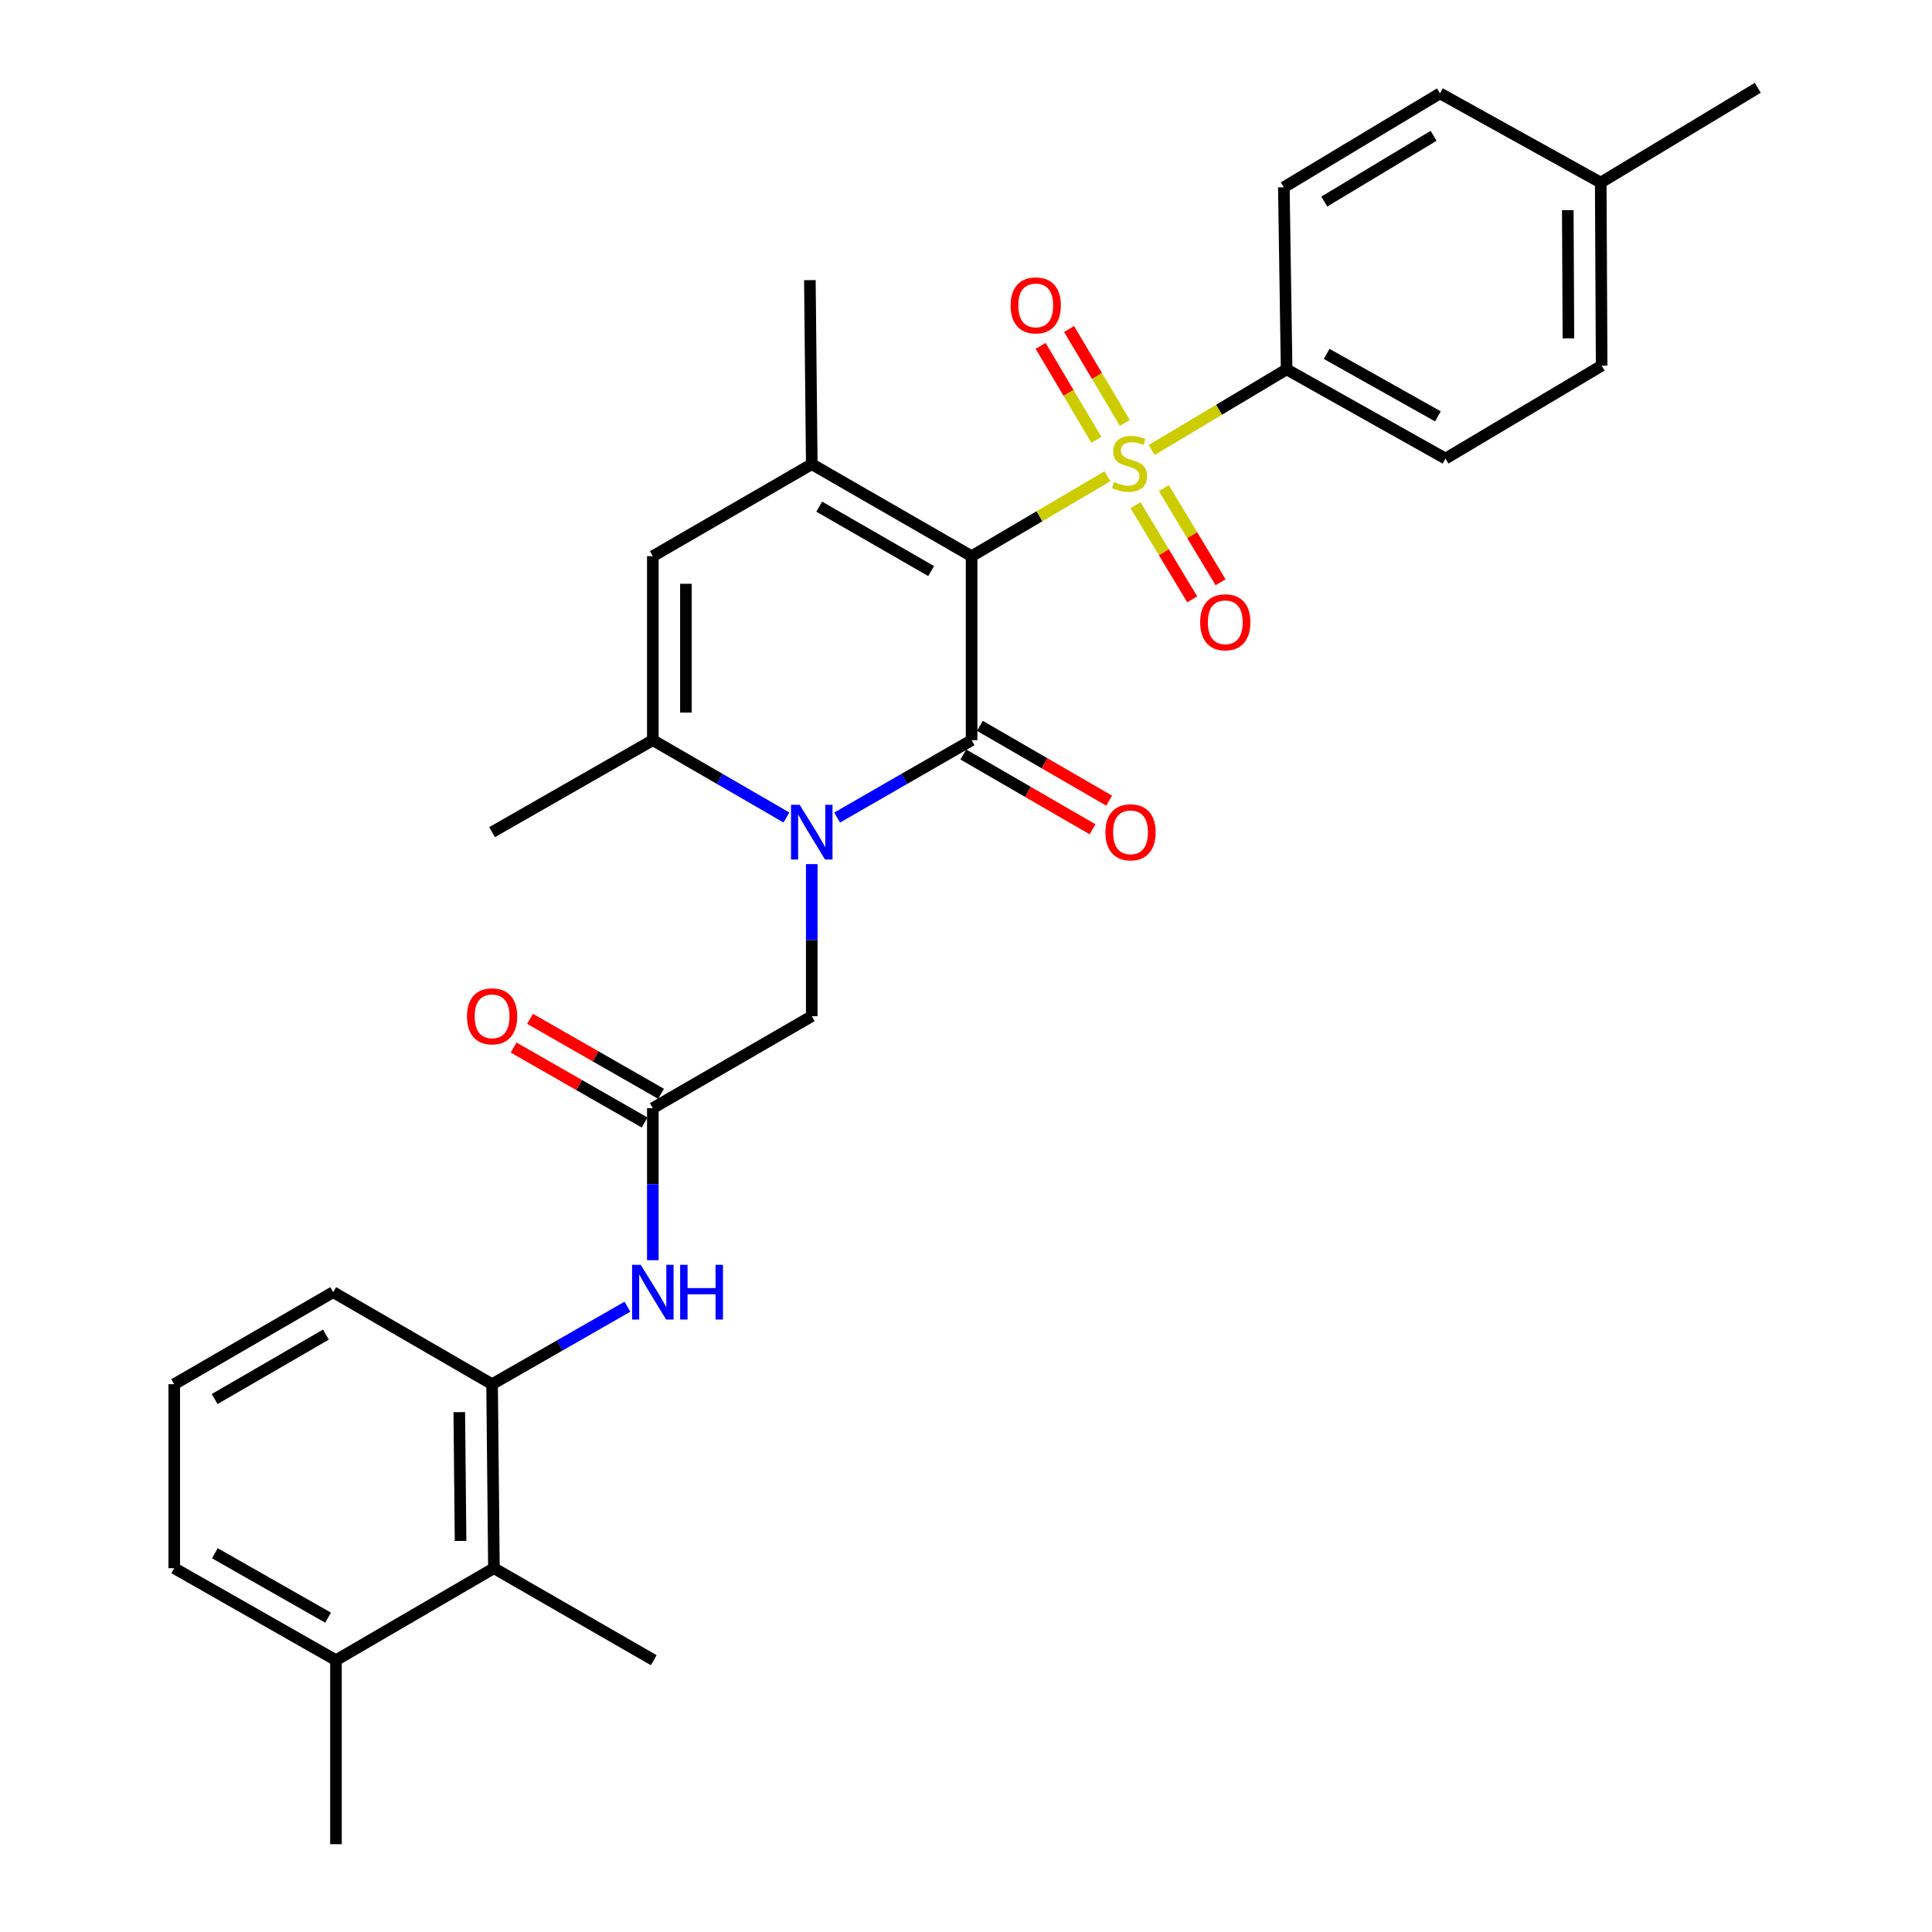 <?xml version='1.0' encoding='iso-8859-1'?>
<svg version='1.1' baseProfile='full'
              xmlns='http://www.w3.org/2000/svg'
                      xmlns:rdkit='http://www.rdkit.org/xml'
                      xmlns:xlink='http://www.w3.org/1999/xlink'
                  xml:space='preserve'
width='1000px' height='1000px' viewBox='0 0 1000 1000'>
<!-- END OF HEADER -->
<rect style='opacity:1.0;fill:#FFFFFF;stroke:none' width='1000' height='1000' x='0' y='0'> </rect>
<path class='bond-0' d='M 502.902,287.888 L 538.052,267.201' style='fill:none;fill-rule:evenodd;stroke:#000000;stroke-width:6px;stroke-linecap:butt;stroke-linejoin:miter;stroke-opacity:1' />
<path class='bond-0' d='M 538.052,267.201 L 573.203,246.515' style='fill:none;fill-rule:evenodd;stroke:#CCCC00;stroke-width:6px;stroke-linecap:butt;stroke-linejoin:miter;stroke-opacity:1' />
<path class='bond-1' d='M 502.902,287.888 L 502.902,383.112' style='fill:none;fill-rule:evenodd;stroke:#000000;stroke-width:6px;stroke-linecap:butt;stroke-linejoin:miter;stroke-opacity:1' />
<path class='bond-3' d='M 502.902,287.888 L 420.169,240.252' style='fill:none;fill-rule:evenodd;stroke:#000000;stroke-width:6px;stroke-linecap:butt;stroke-linejoin:miter;stroke-opacity:1' />
<path class='bond-3' d='M 481.947,295.583 L 424.034,262.238' style='fill:none;fill-rule:evenodd;stroke:#000000;stroke-width:6px;stroke-linecap:butt;stroke-linejoin:miter;stroke-opacity:1' />
<path class='bond-9' d='M 596.103,232.933 L 631.027,212.056' style='fill:none;fill-rule:evenodd;stroke:#CCCC00;stroke-width:6px;stroke-linecap:butt;stroke-linejoin:miter;stroke-opacity:1' />
<path class='bond-9' d='M 631.027,212.056 L 665.951,191.179' style='fill:none;fill-rule:evenodd;stroke:#000000;stroke-width:6px;stroke-linecap:butt;stroke-linejoin:miter;stroke-opacity:1' />
<path class='bond-12' d='M 582.221,218.907 L 567.785,194.594' style='fill:none;fill-rule:evenodd;stroke:#CCCC00;stroke-width:6px;stroke-linecap:butt;stroke-linejoin:miter;stroke-opacity:1' />
<path class='bond-12' d='M 567.785,194.594 L 553.349,170.281' style='fill:none;fill-rule:evenodd;stroke:#FF0000;stroke-width:6px;stroke-linecap:butt;stroke-linejoin:miter;stroke-opacity:1' />
<path class='bond-12' d='M 567.496,227.65 L 553.06,203.337' style='fill:none;fill-rule:evenodd;stroke:#CCCC00;stroke-width:6px;stroke-linecap:butt;stroke-linejoin:miter;stroke-opacity:1' />
<path class='bond-12' d='M 553.06,203.337 L 538.624,179.024' style='fill:none;fill-rule:evenodd;stroke:#FF0000;stroke-width:6px;stroke-linecap:butt;stroke-linejoin:miter;stroke-opacity:1' />
<path class='bond-13' d='M 587.732,261.475 L 602.415,285.846' style='fill:none;fill-rule:evenodd;stroke:#CCCC00;stroke-width:6px;stroke-linecap:butt;stroke-linejoin:miter;stroke-opacity:1' />
<path class='bond-13' d='M 602.415,285.846 L 617.099,310.217' style='fill:none;fill-rule:evenodd;stroke:#FF0000;stroke-width:6px;stroke-linecap:butt;stroke-linejoin:miter;stroke-opacity:1' />
<path class='bond-13' d='M 602.4,252.637 L 617.084,277.008' style='fill:none;fill-rule:evenodd;stroke:#CCCC00;stroke-width:6px;stroke-linecap:butt;stroke-linejoin:miter;stroke-opacity:1' />
<path class='bond-13' d='M 617.084,277.008 L 631.767,301.379' style='fill:none;fill-rule:evenodd;stroke:#FF0000;stroke-width:6px;stroke-linecap:butt;stroke-linejoin:miter;stroke-opacity:1' />
<path class='bond-2' d='M 502.902,383.112 L 468.098,403.139' style='fill:none;fill-rule:evenodd;stroke:#000000;stroke-width:6px;stroke-linecap:butt;stroke-linejoin:miter;stroke-opacity:1' />
<path class='bond-2' d='M 468.098,403.139 L 433.295,423.166' style='fill:none;fill-rule:evenodd;stroke:#0000FF;stroke-width:6px;stroke-linecap:butt;stroke-linejoin:miter;stroke-opacity:1' />
<path class='bond-14' d='M 498.613,390.523 L 532.053,409.877' style='fill:none;fill-rule:evenodd;stroke:#000000;stroke-width:6px;stroke-linecap:butt;stroke-linejoin:miter;stroke-opacity:1' />
<path class='bond-14' d='M 532.053,409.877 L 565.494,429.232' style='fill:none;fill-rule:evenodd;stroke:#FF0000;stroke-width:6px;stroke-linecap:butt;stroke-linejoin:miter;stroke-opacity:1' />
<path class='bond-14' d='M 507.191,375.701 L 540.631,395.056' style='fill:none;fill-rule:evenodd;stroke:#000000;stroke-width:6px;stroke-linecap:butt;stroke-linejoin:miter;stroke-opacity:1' />
<path class='bond-14' d='M 540.631,395.056 L 574.072,414.41' style='fill:none;fill-rule:evenodd;stroke:#FF0000;stroke-width:6px;stroke-linecap:butt;stroke-linejoin:miter;stroke-opacity:1' />
<path class='bond-10' d='M 420.169,447.261 L 420.169,486.612' style='fill:none;fill-rule:evenodd;stroke:#0000FF;stroke-width:6px;stroke-linecap:butt;stroke-linejoin:miter;stroke-opacity:1' />
<path class='bond-10' d='M 420.169,486.612 L 420.169,525.963' style='fill:none;fill-rule:evenodd;stroke:#000000;stroke-width:6px;stroke-linecap:butt;stroke-linejoin:miter;stroke-opacity:1' />
<path class='bond-30' d='M 407.053,423.129 L 372.477,403.121' style='fill:none;fill-rule:evenodd;stroke:#0000FF;stroke-width:6px;stroke-linecap:butt;stroke-linejoin:miter;stroke-opacity:1' />
<path class='bond-30' d='M 372.477,403.121 L 337.902,383.112' style='fill:none;fill-rule:evenodd;stroke:#000000;stroke-width:6px;stroke-linecap:butt;stroke-linejoin:miter;stroke-opacity:1' />
<path class='bond-5' d='M 420.169,240.252 L 337.902,287.888' style='fill:none;fill-rule:evenodd;stroke:#000000;stroke-width:6px;stroke-linecap:butt;stroke-linejoin:miter;stroke-opacity:1' />
<path class='bond-19' d='M 420.169,240.252 L 419.189,144.998' style='fill:none;fill-rule:evenodd;stroke:#000000;stroke-width:6px;stroke-linecap:butt;stroke-linejoin:miter;stroke-opacity:1' />
<path class='bond-4' d='M 337.902,383.112 L 337.902,287.888' style='fill:none;fill-rule:evenodd;stroke:#000000;stroke-width:6px;stroke-linecap:butt;stroke-linejoin:miter;stroke-opacity:1' />
<path class='bond-4' d='M 355.027,368.829 L 355.027,302.171' style='fill:none;fill-rule:evenodd;stroke:#000000;stroke-width:6px;stroke-linecap:butt;stroke-linejoin:miter;stroke-opacity:1' />
<path class='bond-23' d='M 337.902,383.112 L 254.703,430.72' style='fill:none;fill-rule:evenodd;stroke:#000000;stroke-width:6px;stroke-linecap:butt;stroke-linejoin:miter;stroke-opacity:1' />
<path class='bond-6' d='M 337.902,573.58 L 420.169,525.963' style='fill:none;fill-rule:evenodd;stroke:#000000;stroke-width:6px;stroke-linecap:butt;stroke-linejoin:miter;stroke-opacity:1' />
<path class='bond-7' d='M 337.902,573.58 L 337.902,612.932' style='fill:none;fill-rule:evenodd;stroke:#000000;stroke-width:6px;stroke-linecap:butt;stroke-linejoin:miter;stroke-opacity:1' />
<path class='bond-7' d='M 337.902,612.932 L 337.902,652.283' style='fill:none;fill-rule:evenodd;stroke:#0000FF;stroke-width:6px;stroke-linecap:butt;stroke-linejoin:miter;stroke-opacity:1' />
<path class='bond-15' d='M 342.155,566.149 L 308.254,546.746' style='fill:none;fill-rule:evenodd;stroke:#000000;stroke-width:6px;stroke-linecap:butt;stroke-linejoin:miter;stroke-opacity:1' />
<path class='bond-15' d='M 308.254,546.746 L 274.353,527.344' style='fill:none;fill-rule:evenodd;stroke:#FF0000;stroke-width:6px;stroke-linecap:butt;stroke-linejoin:miter;stroke-opacity:1' />
<path class='bond-15' d='M 333.649,581.012 L 299.748,561.609' style='fill:none;fill-rule:evenodd;stroke:#000000;stroke-width:6px;stroke-linecap:butt;stroke-linejoin:miter;stroke-opacity:1' />
<path class='bond-15' d='M 299.748,561.609 L 265.847,542.207' style='fill:none;fill-rule:evenodd;stroke:#FF0000;stroke-width:6px;stroke-linecap:butt;stroke-linejoin:miter;stroke-opacity:1' />
<path class='bond-8' d='M 324.765,676.346 L 289.734,696.403' style='fill:none;fill-rule:evenodd;stroke:#0000FF;stroke-width:6px;stroke-linecap:butt;stroke-linejoin:miter;stroke-opacity:1' />
<path class='bond-8' d='M 289.734,696.403 L 254.703,716.46' style='fill:none;fill-rule:evenodd;stroke:#000000;stroke-width:6px;stroke-linecap:butt;stroke-linejoin:miter;stroke-opacity:1' />
<path class='bond-11' d='M 254.703,716.46 L 255.655,811.694' style='fill:none;fill-rule:evenodd;stroke:#000000;stroke-width:6px;stroke-linecap:butt;stroke-linejoin:miter;stroke-opacity:1' />
<path class='bond-11' d='M 237.722,730.916 L 238.388,797.58' style='fill:none;fill-rule:evenodd;stroke:#000000;stroke-width:6px;stroke-linecap:butt;stroke-linejoin:miter;stroke-opacity:1' />
<path class='bond-24' d='M 254.703,716.46 L 172.456,668.824' style='fill:none;fill-rule:evenodd;stroke:#000000;stroke-width:6px;stroke-linecap:butt;stroke-linejoin:miter;stroke-opacity:1' />
<path class='bond-17' d='M 665.951,191.179 L 748.199,237.359' style='fill:none;fill-rule:evenodd;stroke:#000000;stroke-width:6px;stroke-linecap:butt;stroke-linejoin:miter;stroke-opacity:1' />
<path class='bond-17' d='M 686.672,183.174 L 744.246,215.5' style='fill:none;fill-rule:evenodd;stroke:#000000;stroke-width:6px;stroke-linecap:butt;stroke-linejoin:miter;stroke-opacity:1' />
<path class='bond-18' d='M 665.951,191.179 L 664.514,96.934' style='fill:none;fill-rule:evenodd;stroke:#000000;stroke-width:6px;stroke-linecap:butt;stroke-linejoin:miter;stroke-opacity:1' />
<path class='bond-16' d='M 255.655,811.694 L 173.892,859.321' style='fill:none;fill-rule:evenodd;stroke:#000000;stroke-width:6px;stroke-linecap:butt;stroke-linejoin:miter;stroke-opacity:1' />
<path class='bond-26' d='M 255.655,811.694 L 338.378,859.321' style='fill:none;fill-rule:evenodd;stroke:#000000;stroke-width:6px;stroke-linecap:butt;stroke-linejoin:miter;stroke-opacity:1' />
<path class='bond-28' d='M 173.892,859.321 L 173.892,954.545' style='fill:none;fill-rule:evenodd;stroke:#000000;stroke-width:6px;stroke-linecap:butt;stroke-linejoin:miter;stroke-opacity:1' />
<path class='bond-32' d='M 173.892,859.321 L 90.189,811.694' style='fill:none;fill-rule:evenodd;stroke:#000000;stroke-width:6px;stroke-linecap:butt;stroke-linejoin:miter;stroke-opacity:1' />
<path class='bond-32' d='M 169.806,837.293 L 111.213,803.954' style='fill:none;fill-rule:evenodd;stroke:#000000;stroke-width:6px;stroke-linecap:butt;stroke-linejoin:miter;stroke-opacity:1' />
<path class='bond-21' d='M 748.199,237.359 L 829.01,189.257' style='fill:none;fill-rule:evenodd;stroke:#000000;stroke-width:6px;stroke-linecap:butt;stroke-linejoin:miter;stroke-opacity:1' />
<path class='bond-20' d='M 664.514,96.934 L 745.325,48.328' style='fill:none;fill-rule:evenodd;stroke:#000000;stroke-width:6px;stroke-linecap:butt;stroke-linejoin:miter;stroke-opacity:1' />
<path class='bond-20' d='M 685.463,104.318 L 742.03,70.294' style='fill:none;fill-rule:evenodd;stroke:#000000;stroke-width:6px;stroke-linecap:butt;stroke-linejoin:miter;stroke-opacity:1' />
<path class='bond-22' d='M 745.325,48.328 L 828.534,94.499' style='fill:none;fill-rule:evenodd;stroke:#000000;stroke-width:6px;stroke-linecap:butt;stroke-linejoin:miter;stroke-opacity:1' />
<path class='bond-31' d='M 829.01,189.257 L 828.534,94.499' style='fill:none;fill-rule:evenodd;stroke:#000000;stroke-width:6px;stroke-linecap:butt;stroke-linejoin:miter;stroke-opacity:1' />
<path class='bond-31' d='M 811.813,175.129 L 811.48,108.798' style='fill:none;fill-rule:evenodd;stroke:#000000;stroke-width:6px;stroke-linecap:butt;stroke-linejoin:miter;stroke-opacity:1' />
<path class='bond-29' d='M 828.534,94.499 L 909.811,45.455' style='fill:none;fill-rule:evenodd;stroke:#000000;stroke-width:6px;stroke-linecap:butt;stroke-linejoin:miter;stroke-opacity:1' />
<path class='bond-25' d='M 172.456,668.824 L 90.189,716.46' style='fill:none;fill-rule:evenodd;stroke:#000000;stroke-width:6px;stroke-linecap:butt;stroke-linejoin:miter;stroke-opacity:1' />
<path class='bond-25' d='M 168.697,690.789 L 111.11,724.135' style='fill:none;fill-rule:evenodd;stroke:#000000;stroke-width:6px;stroke-linecap:butt;stroke-linejoin:miter;stroke-opacity:1' />
<path class='bond-27' d='M 90.189,716.46 L 90.189,811.694' style='fill:none;fill-rule:evenodd;stroke:#000000;stroke-width:6px;stroke-linecap:butt;stroke-linejoin:miter;stroke-opacity:1' />
<path  class='atom-1' d='M 576.655 249.496
Q 576.975 249.616, 578.295 250.176
Q 579.615 250.736, 581.055 251.096
Q 582.535 251.416, 583.975 251.416
Q 586.655 251.416, 588.215 250.136
Q 589.775 248.816, 589.775 246.536
Q 589.775 244.976, 588.975 244.016
Q 588.215 243.056, 587.015 242.536
Q 585.815 242.016, 583.815 241.416
Q 581.295 240.656, 579.775 239.936
Q 578.295 239.216, 577.215 237.696
Q 576.175 236.176, 576.175 233.616
Q 576.175 230.056, 578.575 227.856
Q 581.015 225.656, 585.815 225.656
Q 589.095 225.656, 592.815 227.216
L 591.895 230.296
Q 588.495 228.896, 585.935 228.896
Q 583.175 228.896, 581.655 230.056
Q 580.135 231.176, 580.175 233.136
Q 580.175 234.656, 580.935 235.576
Q 581.735 236.496, 582.855 237.016
Q 584.015 237.536, 585.935 238.136
Q 588.495 238.936, 590.015 239.736
Q 591.535 240.536, 592.615 242.176
Q 593.735 243.776, 593.735 246.536
Q 593.735 250.456, 591.095 252.576
Q 588.495 254.656, 584.135 254.656
Q 581.615 254.656, 579.695 254.096
Q 577.815 253.576, 575.575 252.656
L 576.655 249.496
' fill='#CCCC00'/>
<path  class='atom-3' d='M 413.909 416.56
L 423.189 431.56
Q 424.109 433.04, 425.589 435.72
Q 427.069 438.4, 427.149 438.56
L 427.149 416.56
L 430.909 416.56
L 430.909 444.88
L 427.029 444.88
L 417.069 428.48
Q 415.909 426.56, 414.669 424.36
Q 413.469 422.16, 413.109 421.48
L 413.109 444.88
L 409.429 444.88
L 409.429 416.56
L 413.909 416.56
' fill='#0000FF'/>
<path  class='atom-8' d='M 331.642 654.664
L 340.922 669.664
Q 341.842 671.144, 343.322 673.824
Q 344.802 676.504, 344.882 676.664
L 344.882 654.664
L 348.642 654.664
L 348.642 682.984
L 344.762 682.984
L 334.802 666.584
Q 333.642 664.664, 332.402 662.464
Q 331.202 660.264, 330.842 659.584
L 330.842 682.984
L 327.162 682.984
L 327.162 654.664
L 331.642 654.664
' fill='#0000FF'/>
<path  class='atom-8' d='M 352.042 654.664
L 355.882 654.664
L 355.882 666.704
L 370.362 666.704
L 370.362 654.664
L 374.202 654.664
L 374.202 682.984
L 370.362 682.984
L 370.362 669.904
L 355.882 669.904
L 355.882 682.984
L 352.042 682.984
L 352.042 654.664
' fill='#0000FF'/>
<path  class='atom-13' d='M 523.096 158.074
Q 523.096 151.274, 526.456 147.474
Q 529.816 143.674, 536.096 143.674
Q 542.376 143.674, 545.736 147.474
Q 549.096 151.274, 549.096 158.074
Q 549.096 164.954, 545.696 168.874
Q 542.296 172.754, 536.096 172.754
Q 529.856 172.754, 526.456 168.874
Q 523.096 164.994, 523.096 158.074
M 536.096 169.554
Q 540.416 169.554, 542.736 166.674
Q 545.096 163.754, 545.096 158.074
Q 545.096 152.514, 542.736 149.714
Q 540.416 146.874, 536.096 146.874
Q 531.776 146.874, 529.416 149.674
Q 527.096 152.474, 527.096 158.074
Q 527.096 163.794, 529.416 166.674
Q 531.776 169.554, 536.096 169.554
' fill='#FF0000'/>
<path  class='atom-14' d='M 621.203 322.094
Q 621.203 315.294, 624.563 311.494
Q 627.923 307.694, 634.203 307.694
Q 640.483 307.694, 643.843 311.494
Q 647.203 315.294, 647.203 322.094
Q 647.203 328.974, 643.803 332.894
Q 640.403 336.774, 634.203 336.774
Q 627.963 336.774, 624.563 332.894
Q 621.203 329.014, 621.203 322.094
M 634.203 333.574
Q 638.523 333.574, 640.843 330.694
Q 643.203 327.774, 643.203 322.094
Q 643.203 316.534, 640.843 313.734
Q 638.523 310.894, 634.203 310.894
Q 629.883 310.894, 627.523 313.694
Q 625.203 316.494, 625.203 322.094
Q 625.203 327.814, 627.523 330.694
Q 629.883 333.574, 634.203 333.574
' fill='#FF0000'/>
<path  class='atom-15' d='M 572.159 430.8
Q 572.159 424, 575.519 420.2
Q 578.879 416.4, 585.159 416.4
Q 591.439 416.4, 594.799 420.2
Q 598.159 424, 598.159 430.8
Q 598.159 437.68, 594.759 441.6
Q 591.359 445.48, 585.159 445.48
Q 578.919 445.48, 575.519 441.6
Q 572.159 437.72, 572.159 430.8
M 585.159 442.28
Q 589.479 442.28, 591.799 439.4
Q 594.159 436.48, 594.159 430.8
Q 594.159 425.24, 591.799 422.44
Q 589.479 419.6, 585.159 419.6
Q 580.839 419.6, 578.479 422.4
Q 576.159 425.2, 576.159 430.8
Q 576.159 436.52, 578.479 439.4
Q 580.839 442.28, 585.159 442.28
' fill='#FF0000'/>
<path  class='atom-16' d='M 241.703 526.043
Q 241.703 519.243, 245.063 515.443
Q 248.423 511.643, 254.703 511.643
Q 260.983 511.643, 264.343 515.443
Q 267.703 519.243, 267.703 526.043
Q 267.703 532.923, 264.303 536.843
Q 260.903 540.723, 254.703 540.723
Q 248.463 540.723, 245.063 536.843
Q 241.703 532.963, 241.703 526.043
M 254.703 537.523
Q 259.023 537.523, 261.343 534.643
Q 263.703 531.723, 263.703 526.043
Q 263.703 520.483, 261.343 517.683
Q 259.023 514.843, 254.703 514.843
Q 250.383 514.843, 248.023 517.643
Q 245.703 520.443, 245.703 526.043
Q 245.703 531.763, 248.023 534.643
Q 250.383 537.523, 254.703 537.523
' fill='#FF0000'/>
</svg>
